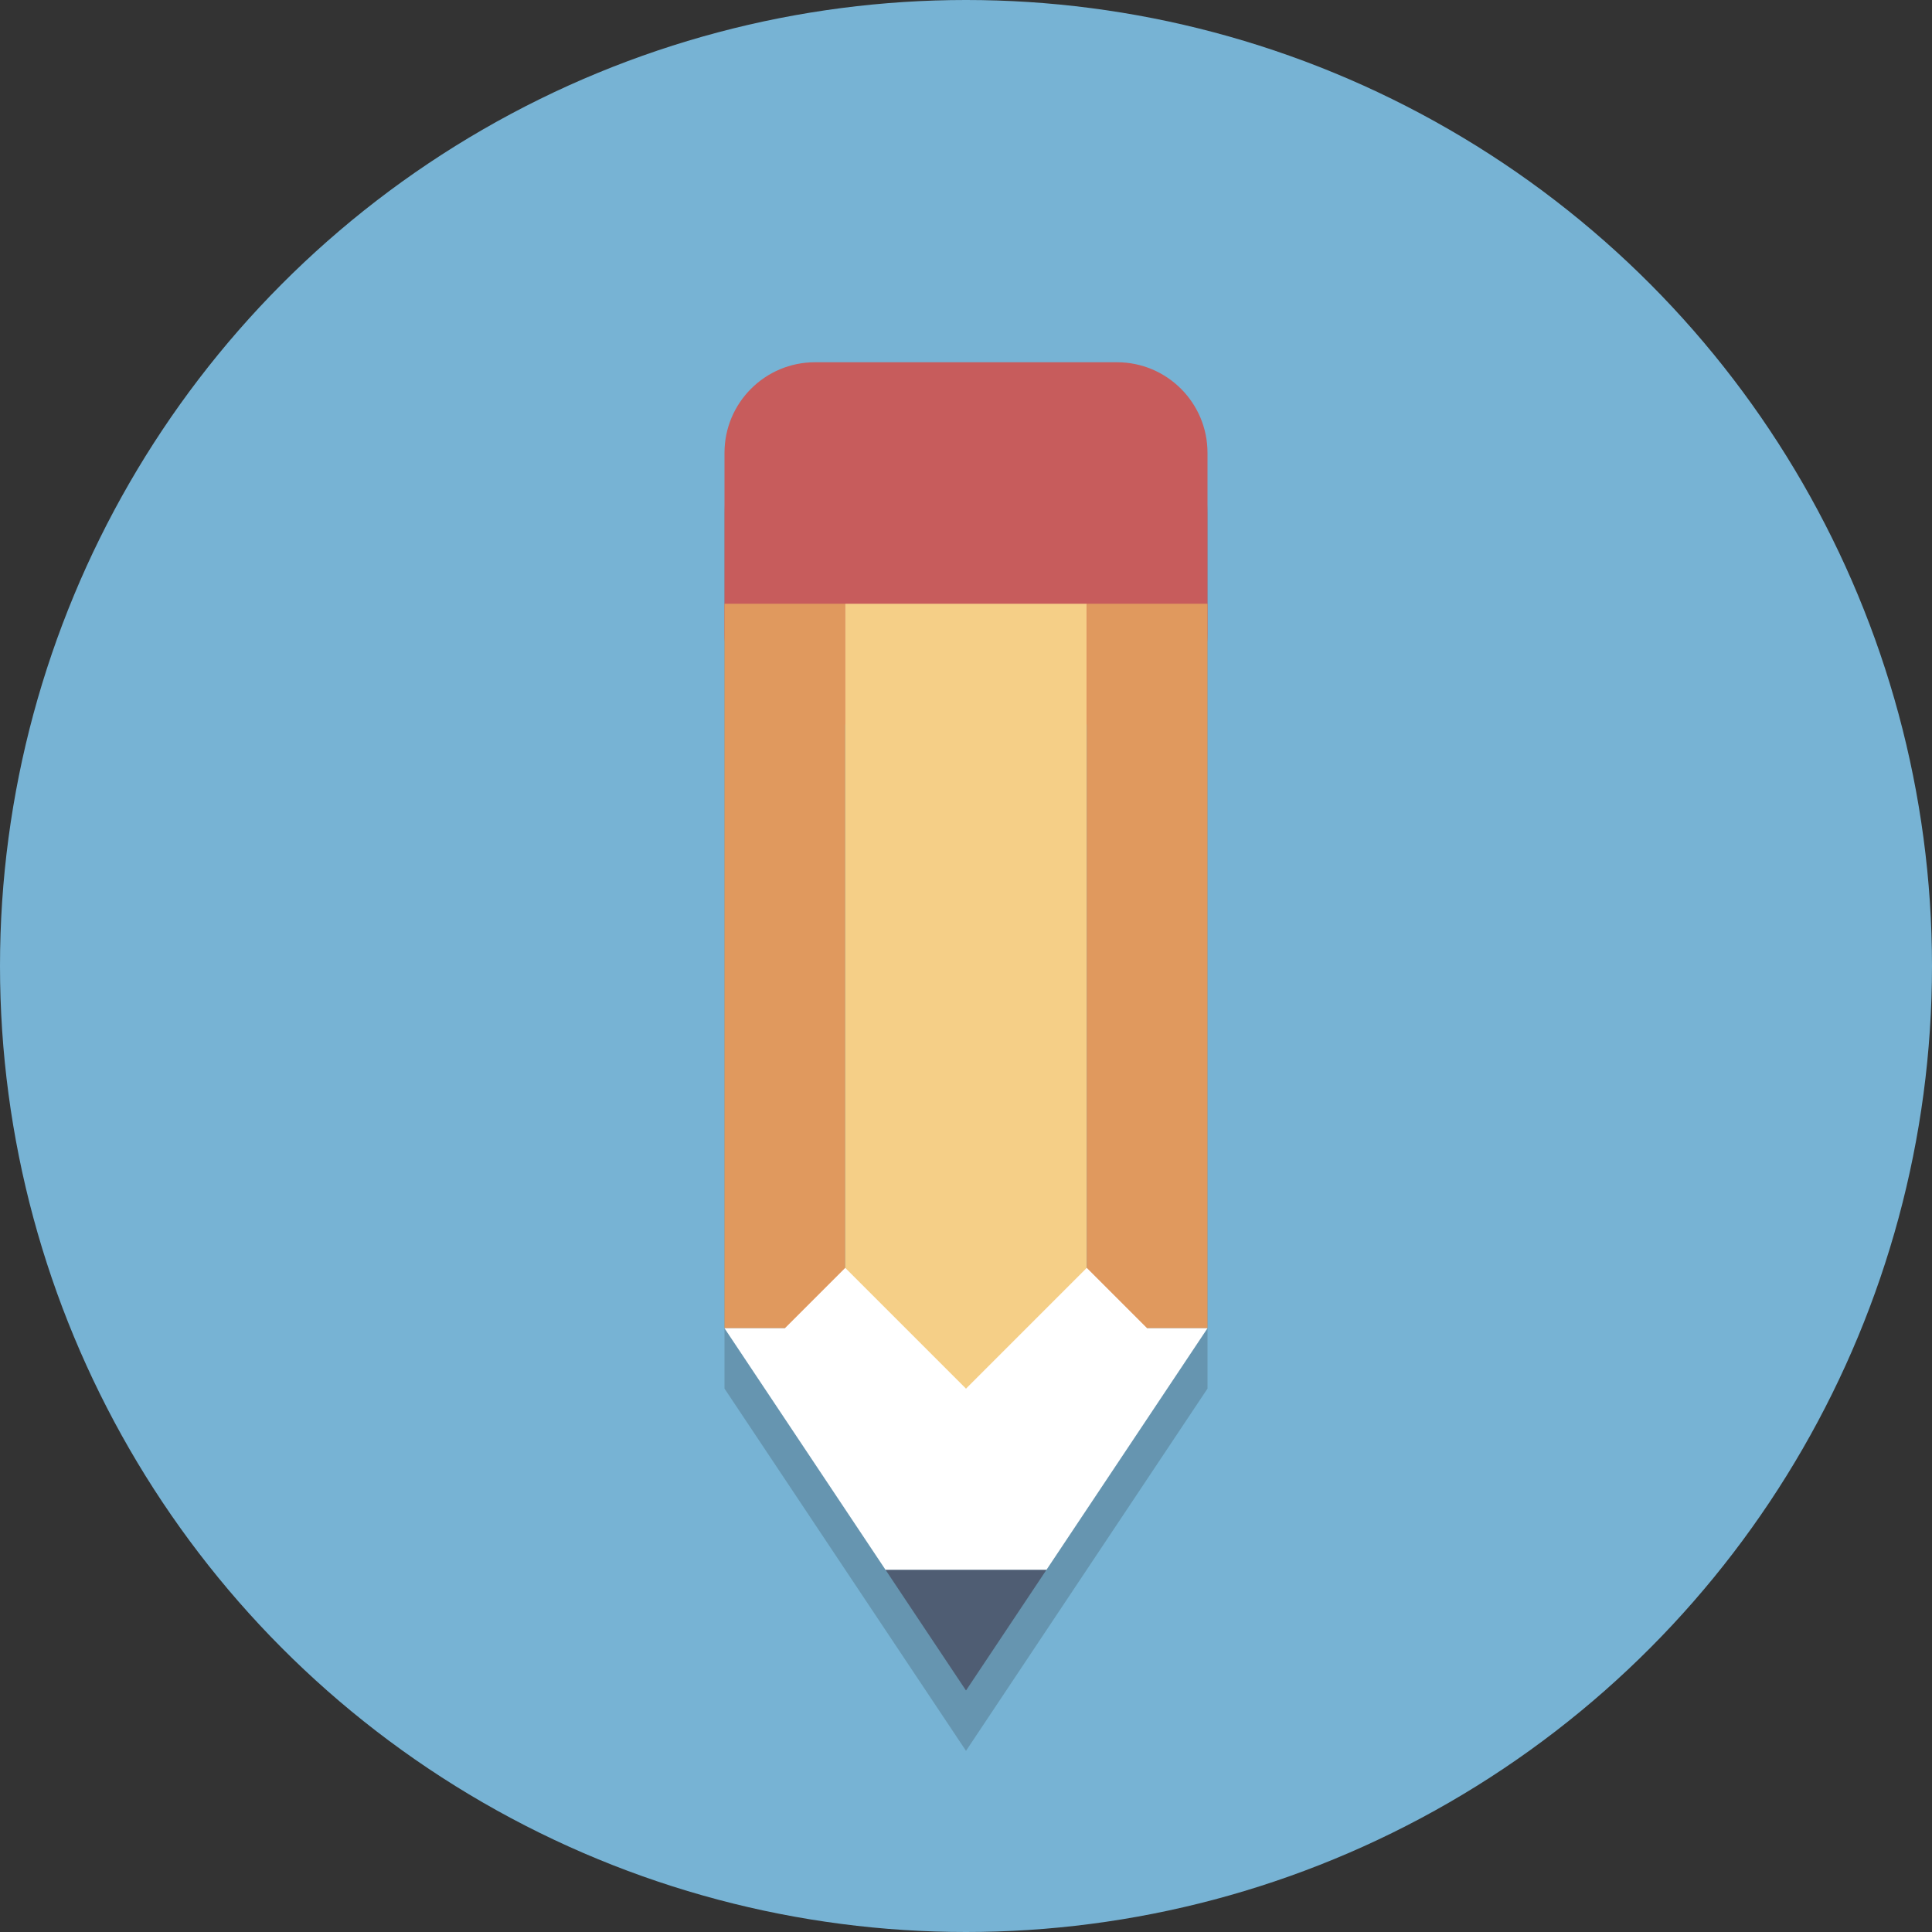 <?xml version="1.0" ?><svg enable-background="new 0 0 64 64" height="64px" version="1.1" viewBox="0 0 64 64" width="64px" xml:space="preserve" xmlns="http://www.w3.org/2000/svg" xmlns:xlink="http://www.w3.org/1999/xlink"><rect x="0" y="0" width="64" height="64" fill="#333333" stroke="none"/><g id="Layer_1"><g><circle cx="32" cy="32" fill="#77B3D4" r="32"/></g><g opacity="0.2"><path d="M37,14H27c-1.657,0-3,1.343-3,3v5v1v23l5.333,8L32,58l2.667-4L40,46V23v-1v-5C40,15.343,38.657,14,37,14z" fill="#231F20"/></g><g><path d="M40,21c0,1.657-1.343,3-3,3H27c-1.657,0-3-1.343-3-3v-6c0-1.657,1.343-3,3-3h10c1.657,0,3,1.343,3,3V21z" fill="#C75C5C"/></g><g><rect fill="#E0995E" height="24" width="4" x="24" y="20"/></g><g><rect fill="#F5CF87" height="26" width="8" x="28" y="20"/></g><g><rect fill="#E0995E" height="24" width="4" x="36" y="20"/></g><g><g><polygon fill="#4F5D73" points="32,56 34.667,52 29.333,52    "/></g><g><polygon fill="#FFFFFF" points="24,44 29.333,52 34.667,52 40,44 38,44 36,42 32,46 28,42 26,44    "/></g></g></g><g id="Layer_2"/></svg>